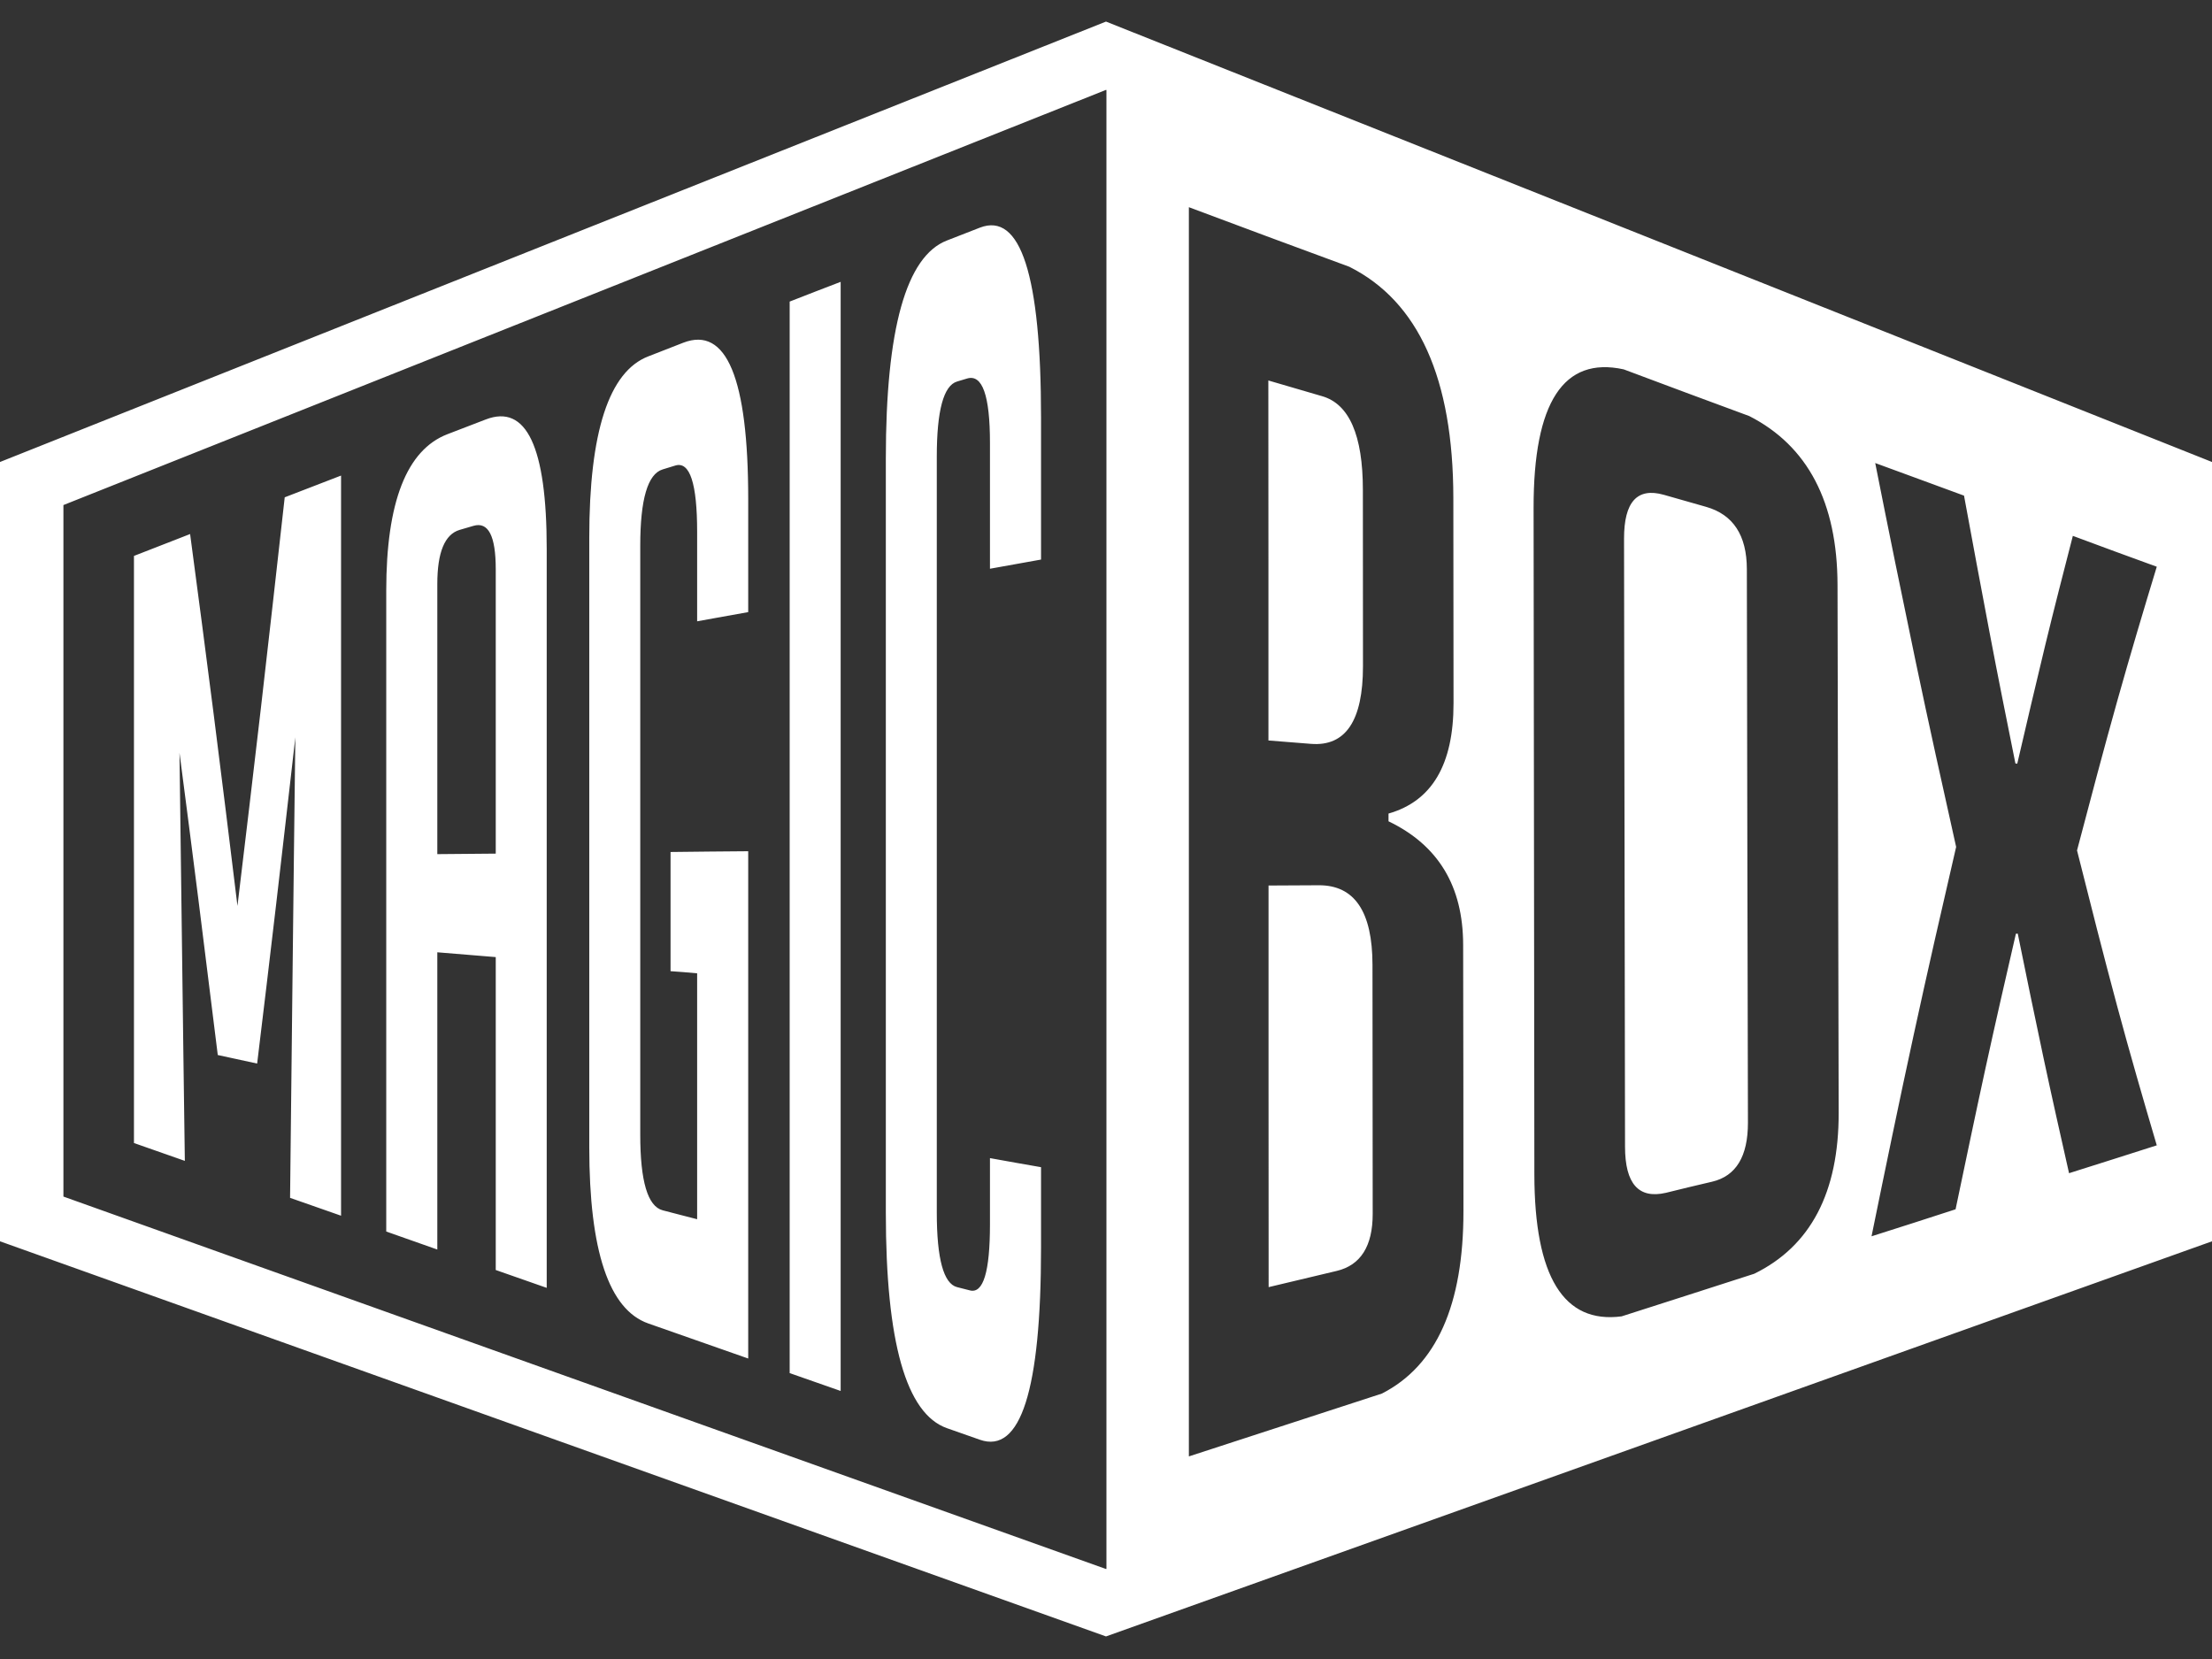 <?xml version="1.0" encoding="UTF-8" standalone="no"?>
<!DOCTYPE svg PUBLIC "-//W3C//DTD SVG 1.1//EN" "http://www.w3.org/Graphics/SVG/1.1/DTD/svg11.dtd">
<svg width="1024px" height="768px" version="1.1" xmlns="http://www.w3.org/2000/svg" xmlns:xlink="http://www.w3.org/1999/xlink" xml:space="preserve" xmlns:serif="http://www.serif.com/" style="fill-rule:evenodd;clip-rule:evenodd;stroke-linejoin:round;stroke-miterlimit:2;">
    <rect width="100%" height="100%" fill="#333333" stroke="none"/>
    <g transform="matrix(4.596,0,0,4.596,481.927,227.22)">
        <path d="M0,68.125L0,76.228C0,90.577 -2.055,97.023 -6.159,95.579C-7.263,95.188 -8.369,94.802 -9.474,94.414C-13.585,92.968 -15.633,85.751 -15.633,72.709L-15.633,-3.259C-15.633,-16.288 -13.589,-23.63 -9.474,-25.217C-8.372,-25.642 -7.265,-26.081 -6.159,-26.509C-2.056,-28.094 0,-21.71 0,-7.362L0,6.923C-1.716,7.239 -3.434,7.544 -5.144,7.847L-5.144,-4.816C-5.144,-9.615 -5.912,-11.769 -7.446,-11.313C-7.784,-11.214 -8.122,-11.108 -8.46,-11.009C-9.811,-10.603 -10.5,-8.097 -10.5,-3.448L-10.5,72.709C-10.5,77.354 -9.813,79.858 -8.46,80.206C-8.033,80.313 -7.602,80.423 -7.172,80.534C-5.821,80.891 -5.144,78.673 -5.144,73.874L-5.144,67.212C-3.434,67.517 -1.716,67.833 0,68.125M-25.319,88.866L-25.319,-19.062C-23.611,-19.733 -21.902,-20.392 -20.183,-21.05L-20.183,90.665C-21.902,90.057 -23.611,89.462 -25.319,88.866M-37.317,48.382L-37.317,36.378C-34.713,36.339 -32.108,36.327 -29.495,36.301L-29.495,87.397C-32.858,86.221 -36.212,85.043 -39.565,83.864C-43.522,82.474 -45.504,76.558 -45.504,66.11L-45.504,4.708C-45.504,-5.919 -43.522,-12.011 -39.565,-13.541C-38.388,-13.997 -37.207,-14.467 -36.028,-14.921C-31.681,-16.593 -29.495,-11.337 -29.495,0.832L-29.495,12.216C-31.213,12.532 -32.931,12.823 -34.639,13.142L-34.639,4.124C-34.639,-0.738 -35.371,-2.989 -36.833,-2.549C-37.26,-2.421 -37.689,-2.285 -38.112,-2.157C-39.616,-1.704 -40.369,0.856 -40.369,5.53L-40.369,64.846C-40.369,69.53 -39.623,72.065 -38.112,72.468C-36.966,72.774 -35.801,73.063 -34.639,73.367L-34.639,48.598C-35.535,48.51 -36.431,48.446 -37.317,48.382M-54.924,36.542L-54.924,7.886C-54.924,4.53 -55.676,3.087 -57.173,3.528C-57.639,3.667 -58.109,3.798 -58.563,3.935C-60.063,4.38 -60.81,6.2 -60.81,9.38L-60.81,36.593C-58.854,36.579 -56.89,36.554 -54.924,36.542M-60.81,76.42C-62.528,75.812 -64.245,75.204 -65.954,74.606L-65.954,10.052C-65.954,1.149 -63.902,-4.118 -59.795,-5.703C-58.521,-6.195 -57.226,-6.685 -55.939,-7.185C-51.835,-8.773 -49.791,-4.437 -49.791,5.835L-49.791,80.28C-51.507,79.673 -53.217,79.077 -54.924,78.482L-54.924,46.964C-56.89,46.8 -58.854,46.648 -60.81,46.481L-60.81,76.42ZM-80.94,41.81C-80.155,35.237 -79.345,28.552 -78.564,21.753C-77.773,14.852 -76.975,7.81 -76.18,0.653C-74.288,-0.079 -72.397,-0.814 -70.505,-1.537L-70.505,73.013C-72.224,72.403 -73.931,71.81 -75.641,71.214C-75.559,63.528 -75.465,55.816 -75.384,48.091C-75.303,40.356 -75.201,32.603 -75.11,24.829C-75.758,30.502 -76.395,36.087 -77.039,41.608C-77.672,47.04 -78.317,52.41 -78.957,57.688C-80.282,57.399 -81.607,57.121 -82.923,56.827C-83.573,51.573 -84.216,46.38 -84.86,41.278C-85.495,36.237 -86.14,31.273 -86.779,26.386C-86.697,33.212 -86.596,40.038 -86.514,46.888C-86.433,53.727 -86.331,60.615 -86.24,67.49C-87.958,66.882 -89.666,66.288 -91.365,65.692L-91.365,6.556C-89.493,5.821 -87.601,5.086 -85.709,4.352C-84.916,10.316 -84.112,16.395 -83.326,22.575C-82.524,28.867 -81.735,35.289 -80.94,41.81M6.543,108.599L6.587,108.584L6.587,-40.367L6.543,-40.385L-98.47,1.433L-98.47,71.085L6.543,108.599ZM112.382,65.925C112.471,65.9 112.559,65.876 112.647,65.837L112.382,65.925ZM112.443,7.656C112.422,7.656 112.403,7.656 112.382,7.644L112.443,7.656ZM112.382,65.925C111.042,61.384 109.683,56.704 108.38,51.858C107.022,46.804 105.699,41.591 104.349,36.22C105.709,31.06 107.036,26.031 108.4,21.171C109.707,16.519 111.053,12.01 112.382,7.644C109.555,6.624 106.737,5.58 103.928,4.536C102.998,8.147 102.05,11.819 101.138,15.584C100.201,19.456 99.269,23.446 98.329,27.485C98.26,27.485 98.203,27.461 98.144,27.461C97.273,23.12 96.381,18.716 95.532,14.224C94.678,9.72 93.819,5.14 92.967,0.484C89.972,-0.61 86.997,-1.718 84.022,-2.8C85.372,4.02 86.725,10.637 88.083,17.131C89.424,23.546 90.814,29.776 92.173,35.867C90.746,42.032 89.297,48.348 87.888,54.841C86.46,61.408 85.059,68.179 83.651,75.087C86.478,74.192 89.296,73.287 92.116,72.367C93.124,67.573 94.11,62.828 95.12,58.2C96.126,53.592 97.165,49.064 98.192,44.612C98.252,44.599 98.311,44.599 98.379,44.599C99.241,48.851 100.102,53.017 100.972,57.106C101.813,61.057 102.695,64.958 103.546,68.731C106.492,67.8 109.438,66.87 112.382,65.925M71.836,78.86C77.524,76.08 80.36,70.656 80.341,62.63C80.322,53.771 80.303,44.913 80.283,36.054C80.263,27.198 80.245,18.327 80.225,9.468C80.207,1.163 77.231,-4.524 71.338,-7.53C67.111,-9.091 62.892,-10.651 58.685,-12.236C52.626,-13.558 49.6,-8.915 49.612,1.717C49.619,7.315 49.622,12.929 49.632,18.515C49.642,24.113 49.642,29.7 49.652,35.288C49.661,40.899 49.662,46.499 49.672,52.085C49.68,57.685 49.683,63.282 49.69,68.858C49.704,79.149 52.636,83.918 58.478,83.151C62.932,81.73 67.375,80.296 71.836,78.86M62.932,70.708C64.489,70.317 66.043,69.951 67.591,69.588C70.007,69.021 71.208,67.034 71.202,63.636C71.18,54.35 71.162,45.052 71.142,35.766C71.124,26.48 71.116,17.169 71.093,7.883C71.087,4.485 69.719,2.397 67.002,1.617C65.562,1.202 64.133,0.794 62.717,0.396C60.053,-0.351 58.721,1.101 58.723,4.813C58.73,15.028 58.758,25.247 58.773,35.45C58.787,45.642 58.808,55.873 58.822,66.063C58.827,69.813 60.201,71.336 62.932,70.708M34.335,90.927C39.826,88.12 42.553,82.007 42.546,72.558C42.543,68.104 42.537,63.622 42.537,59.169C42.537,54.715 42.522,50.235 42.517,45.743C42.512,39.805 40.002,35.69 35,33.287L35,32.507C39.366,31.262 41.552,27.587 41.548,21.396C41.543,14.515 41.536,7.619 41.529,0.724C41.515,-11.317 38.025,-19.069 31.056,-22.567C25.665,-24.555 20.272,-26.543 14.89,-28.569L14.89,97.257C21.358,95.155 27.847,93.041 34.335,90.927M22.924,80.207C25.205,79.665 27.496,79.126 29.794,78.571C32.193,77.993 33.409,76.08 33.406,72.821C33.399,64.466 33.392,56.111 33.385,47.745C33.382,42.384 31.575,39.703 27.956,39.729C26.271,39.741 24.597,39.755 22.915,39.755C22.915,46.499 22.91,53.255 22.915,59.987C22.919,66.73 22.924,73.462 22.924,80.207M22.905,25.146C24.323,25.26 25.76,25.372 27.19,25.486C30.674,25.763 32.431,23.157 32.427,17.66C32.422,11.721 32.42,5.806 32.417,-0.119C32.413,-5.606 31.035,-8.747 28.317,-9.531C26.503,-10.055 24.706,-10.589 22.895,-11.116C22.905,-5.052 22.905,0.987 22.905,7.027L22.905,25.146ZM6.543,115.39L-104.863,75.589L-104.863,-2.903L6.543,-47.265L117.95,-2.903L117.95,75.589L6.543,115.39Z" style="fill:white;"/>
    </g>
</svg>

